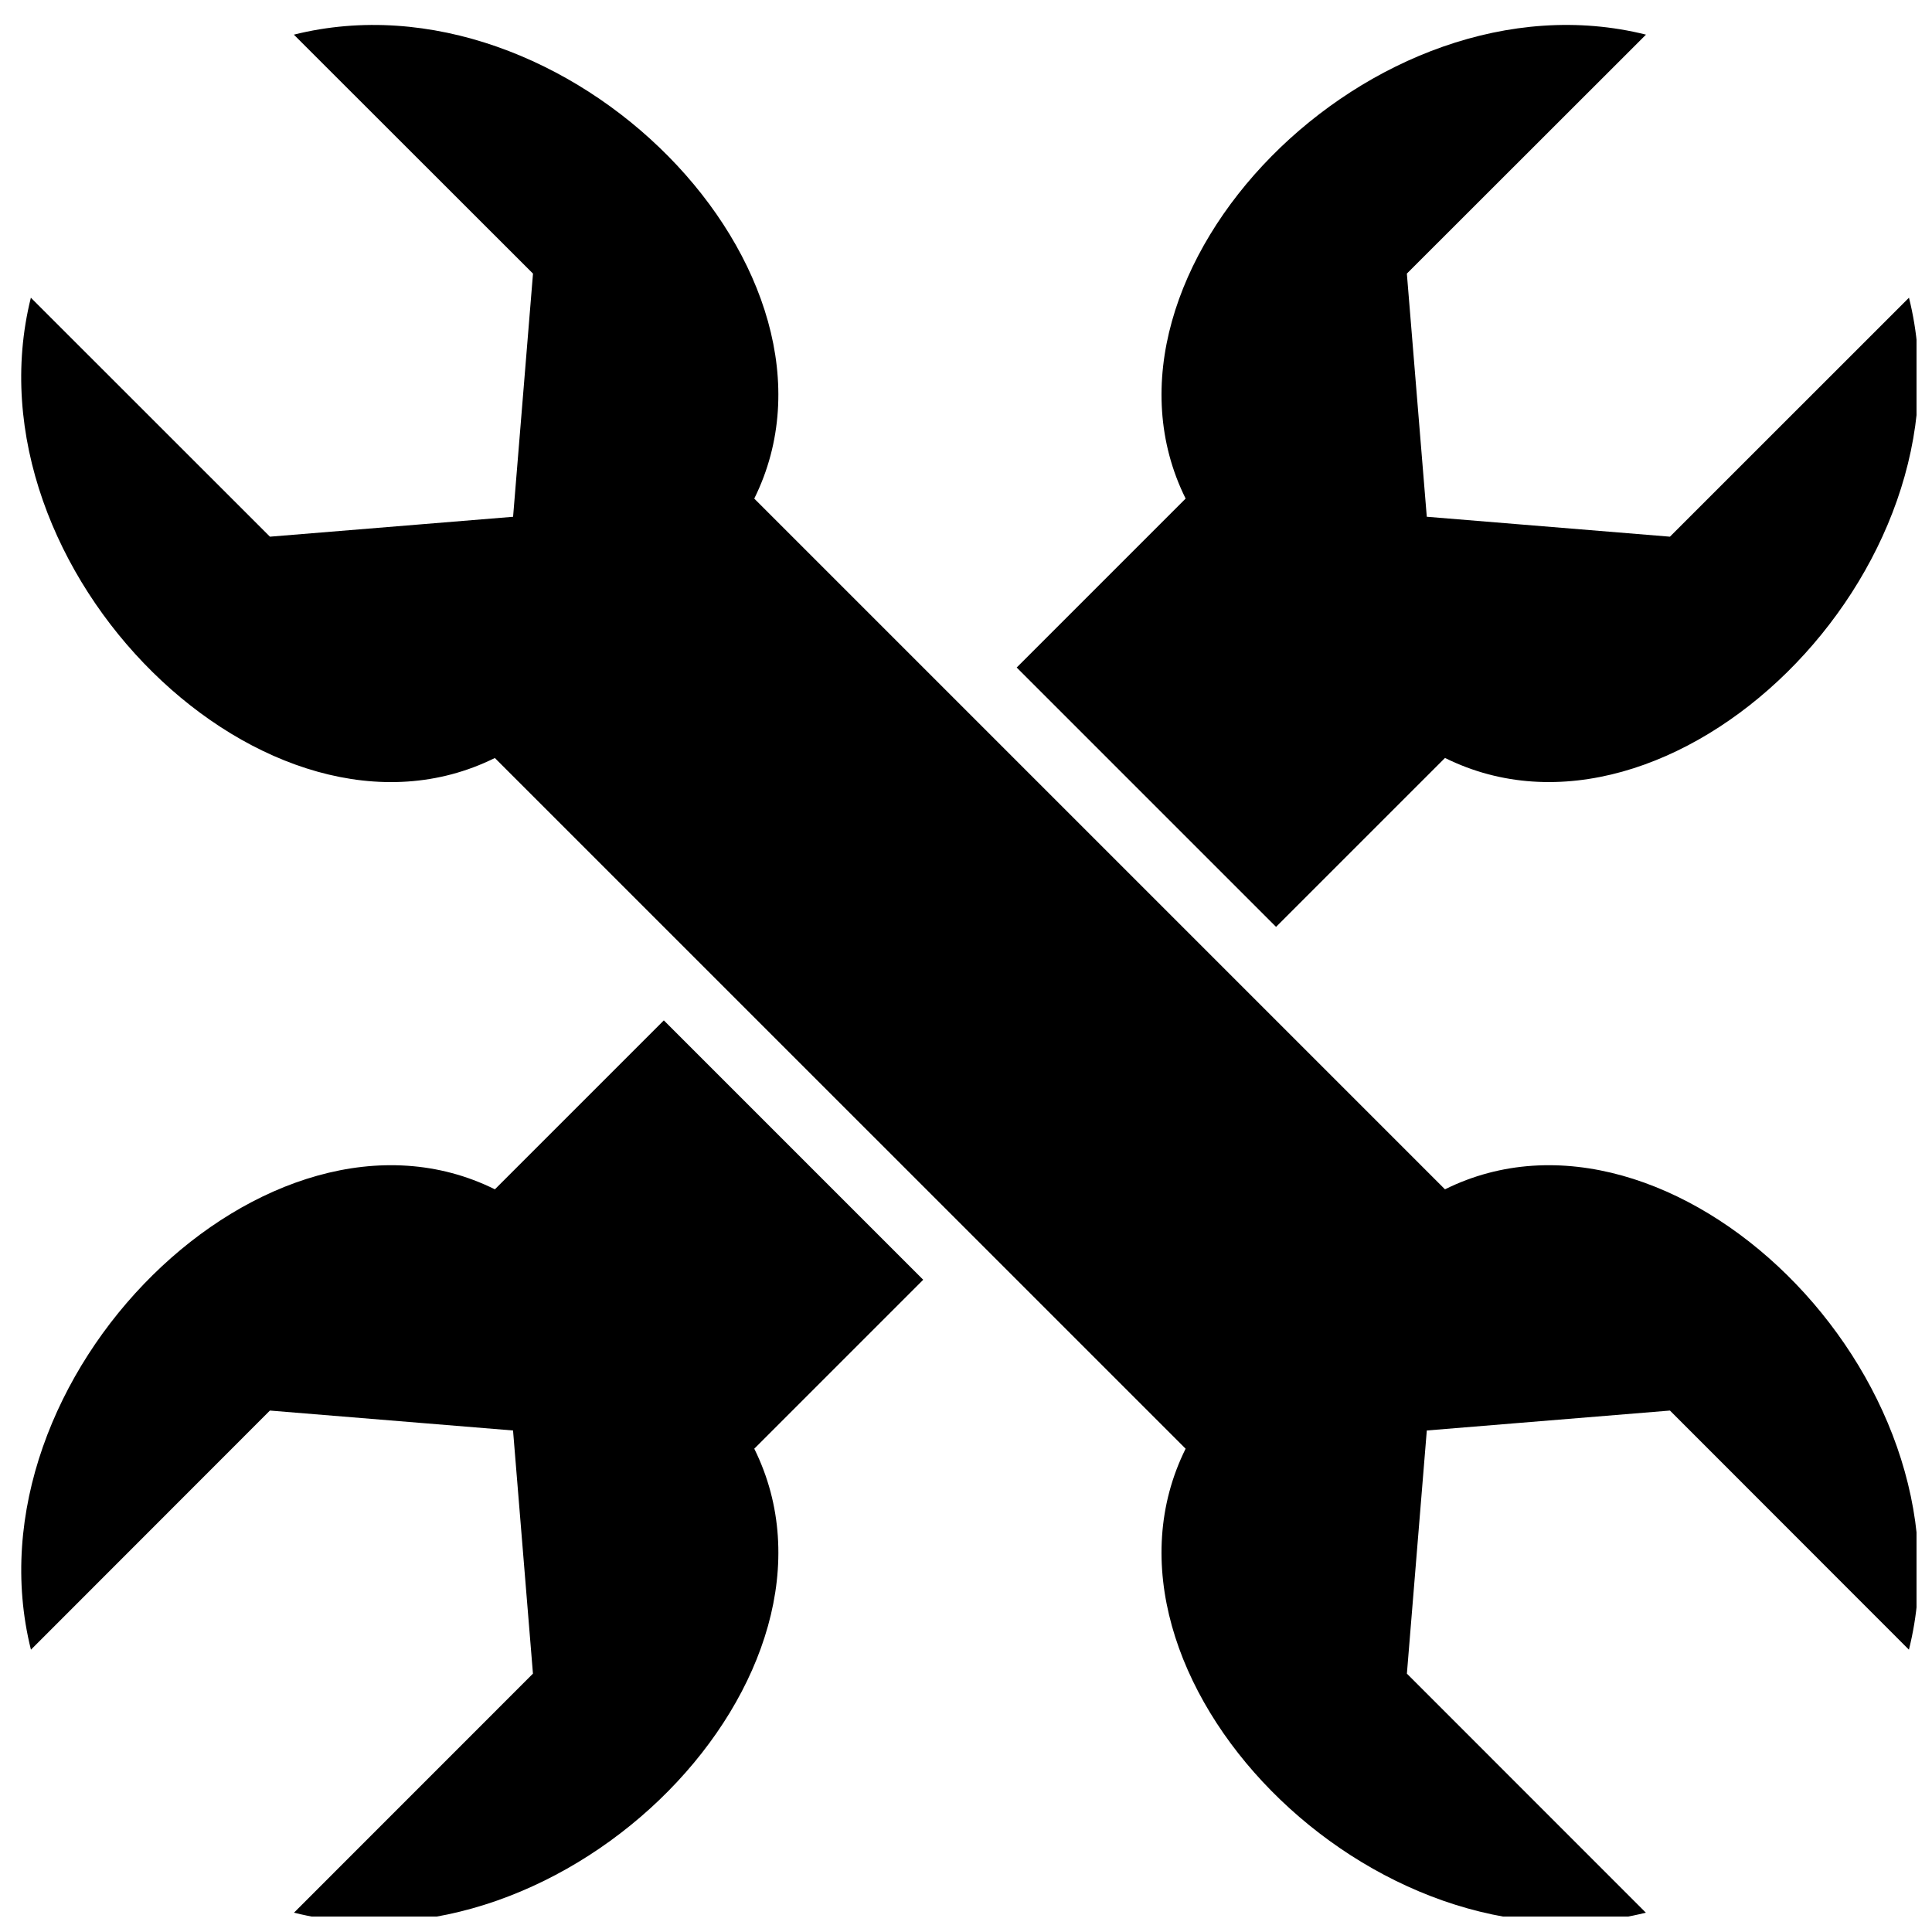 <?xml version="1.0" encoding="UTF-8"?>
<!-- Uploaded to: SVG Repo, www.svgrepo.com, Generator: SVG Repo Mixer Tools -->
<svg width="800px" height="800px" version="1.1" viewBox="144 144 512 512" xmlns="http://www.w3.org/2000/svg">
 <defs>
  <clipPath id="a">
   <path d="m149 150h502.9v501.9h-502.9z"/>
  </clipPath>
 </defs>
 <g clip-path="url(#a)">
  <path d="m458.2 527.92c-29.668 59.812 49.637 141.02 121.97 122.96l-63.328-63.348 5.277-64.438 64.438-5.281 63.328 63.371c18.09-72.348-63.133-151.68-122.95-122l-183.05-183.05c29.672-59.816-49.656-141.04-122.01-122.95l63.375 63.328-5.277 64.441-64.438 5.273-63.355-63.328c-18.051 72.34 63.156 151.65 122.96 121.98zm-114.31 0c29.668 59.812-49.637 141.02-121.98 122.96l63.328-63.348-5.277-64.438-64.434-5.281-63.328 63.371c-18.086-72.348 63.137-151.68 122.95-122l44.773-44.77 68.734 68.738zm69.543-207.02 44.77-44.77c-29.676-59.816 49.656-141.04 122-122.95l-63.371 63.328 5.281 64.438 64.438 5.281 63.348-63.332c18.055 72.34-63.152 151.65-122.96 121.97l-44.77 44.77z" fill-rule="evenodd"/>
 </g>
</svg>